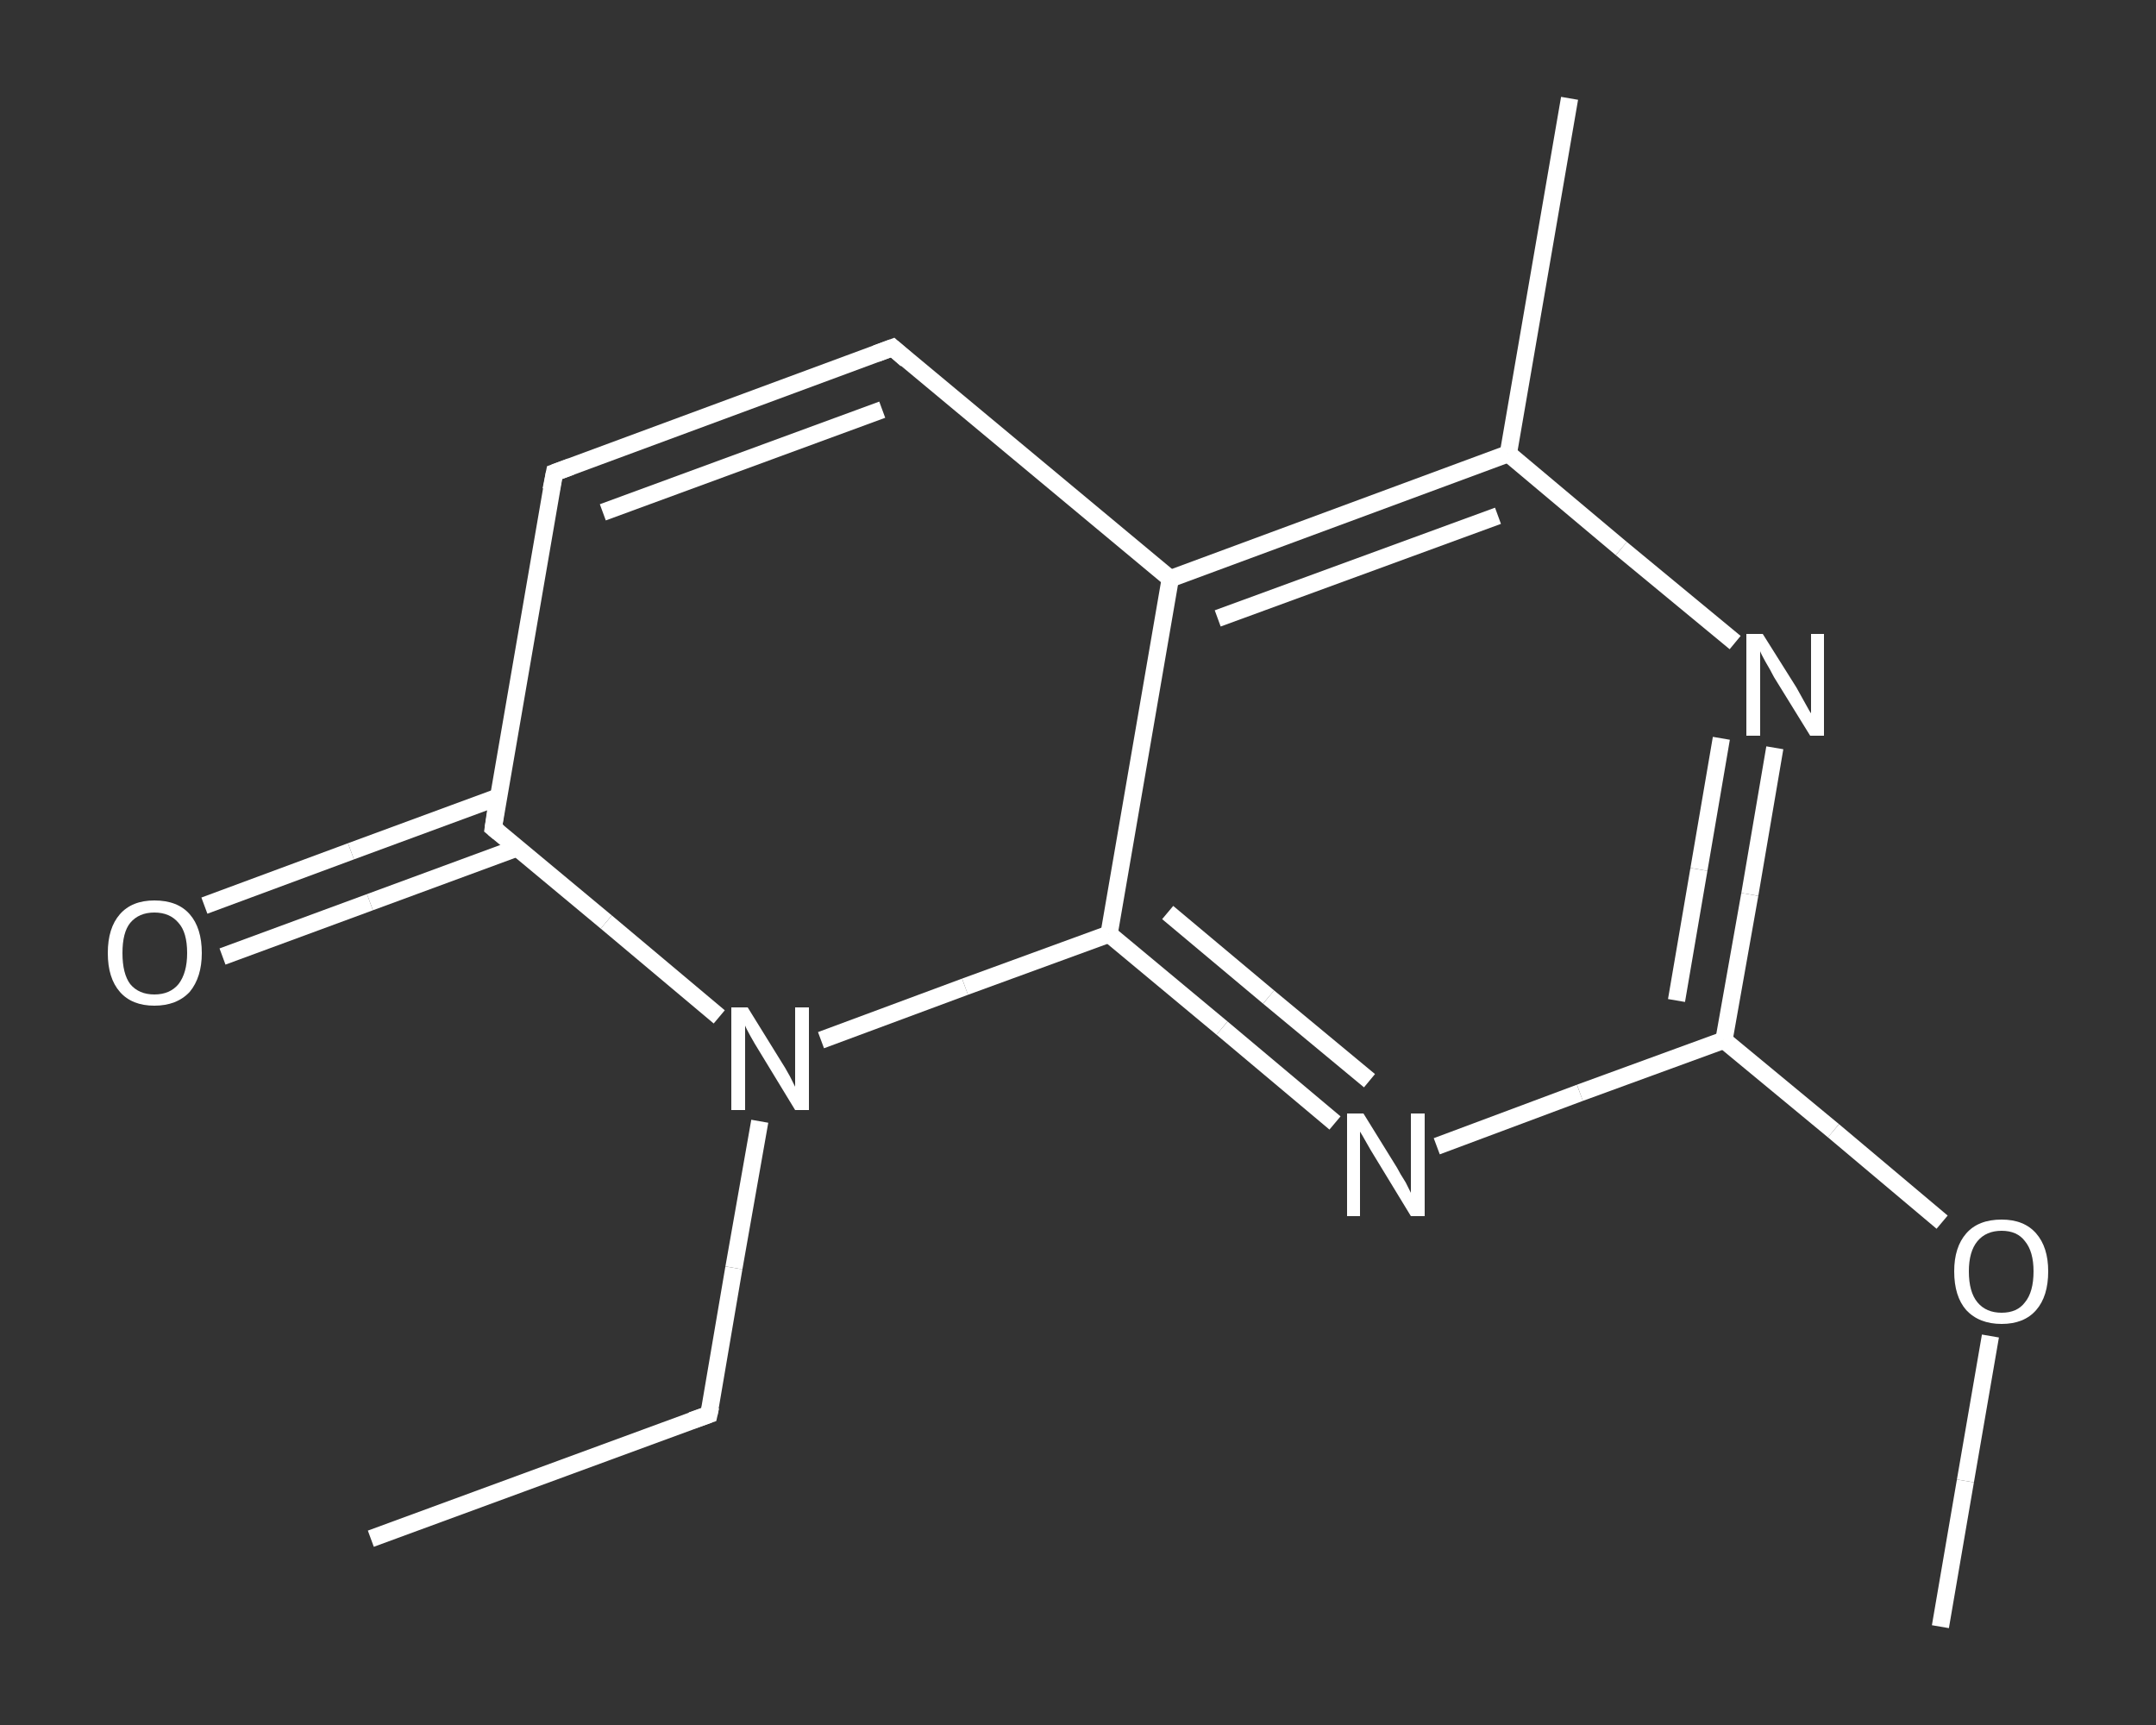 <?xml version='1.0' encoding='iso-8859-1'?>
<svg version='1.1' baseProfile='full'
              xmlns='http://www.w3.org/2000/svg'
                      xmlns:rdkit='http://www.rdkit.org/xml'
                      xmlns:xlink='http://www.w3.org/1999/xlink'
                  xml:space='preserve'
width='250px' height='200px' viewBox='0 0 250 200'>
<rect x="0" y="0" width="250" height="200" fill="#333333" stroke="none"/>
<!-- END OF HEADER -->
<rect style='opacity:1.0;fill:transparent;stroke:none' width='250.0' height='200.0' x='0.0' y='0.0'> </rect>
<path class='bond-0 atom-0 atom-1' d='M 43.0,178.4 L 82.2,164.0' style='fill:none;fill-rule:evenodd;stroke:#FFFFFF;stroke-width:2.0px;stroke-linecap:butt;stroke-linejoin:miter;stroke-opacity:1' />
<path class='bond-1 atom-1 atom-2' d='M 82.2,164.0 L 85.1,147.0' style='fill:none;fill-rule:evenodd;stroke:#FFFFFF;stroke-width:2.0px;stroke-linecap:butt;stroke-linejoin:miter;stroke-opacity:1' />
<path class='bond-1 atom-1 atom-2' d='M 85.1,147.0 L 88.1,130.0' style='fill:none;fill-rule:evenodd;stroke:#FFFFFF;stroke-width:2.0px;stroke-linecap:butt;stroke-linejoin:miter;stroke-opacity:1' />
<path class='bond-2 atom-2 atom-3' d='M 83.4,117.9 L 70.3,106.9' style='fill:none;fill-rule:evenodd;stroke:#FFFFFF;stroke-width:2.0px;stroke-linecap:butt;stroke-linejoin:miter;stroke-opacity:1' />
<path class='bond-2 atom-2 atom-3' d='M 70.3,106.9 L 57.2,96.0' style='fill:none;fill-rule:evenodd;stroke:#FFFFFF;stroke-width:2.0px;stroke-linecap:butt;stroke-linejoin:miter;stroke-opacity:1' />
<path class='bond-3 atom-3 atom-4' d='M 57.8,92.4 L 40.7,98.7' style='fill:none;fill-rule:evenodd;stroke:#FFFFFF;stroke-width:2.0px;stroke-linecap:butt;stroke-linejoin:miter;stroke-opacity:1' />
<path class='bond-3 atom-3 atom-4' d='M 40.7,98.7 L 23.7,105.0' style='fill:none;fill-rule:evenodd;stroke:#FFFFFF;stroke-width:2.0px;stroke-linecap:butt;stroke-linejoin:miter;stroke-opacity:1' />
<path class='bond-3 atom-3 atom-4' d='M 60.0,98.3 L 42.9,104.6' style='fill:none;fill-rule:evenodd;stroke:#FFFFFF;stroke-width:2.0px;stroke-linecap:butt;stroke-linejoin:miter;stroke-opacity:1' />
<path class='bond-3 atom-3 atom-4' d='M 42.9,104.6 L 25.8,110.9' style='fill:none;fill-rule:evenodd;stroke:#FFFFFF;stroke-width:2.0px;stroke-linecap:butt;stroke-linejoin:miter;stroke-opacity:1' />
<path class='bond-4 atom-3 atom-5' d='M 57.2,96.0 L 64.3,54.8' style='fill:none;fill-rule:evenodd;stroke:#FFFFFF;stroke-width:2.0px;stroke-linecap:butt;stroke-linejoin:miter;stroke-opacity:1' />
<path class='bond-5 atom-5 atom-6' d='M 64.3,54.8 L 103.5,40.3' style='fill:none;fill-rule:evenodd;stroke:#FFFFFF;stroke-width:2.0px;stroke-linecap:butt;stroke-linejoin:miter;stroke-opacity:1' />
<path class='bond-5 atom-5 atom-6' d='M 69.9,59.4 L 102.3,47.5' style='fill:none;fill-rule:evenodd;stroke:#FFFFFF;stroke-width:2.0px;stroke-linecap:butt;stroke-linejoin:miter;stroke-opacity:1' />
<path class='bond-6 atom-6 atom-7' d='M 103.5,40.3 L 135.7,67.1' style='fill:none;fill-rule:evenodd;stroke:#FFFFFF;stroke-width:2.0px;stroke-linecap:butt;stroke-linejoin:miter;stroke-opacity:1' />
<path class='bond-7 atom-7 atom-8' d='M 135.7,67.1 L 174.9,52.6' style='fill:none;fill-rule:evenodd;stroke:#FFFFFF;stroke-width:2.0px;stroke-linecap:butt;stroke-linejoin:miter;stroke-opacity:1' />
<path class='bond-7 atom-7 atom-8' d='M 141.2,71.7 L 173.7,59.8' style='fill:none;fill-rule:evenodd;stroke:#FFFFFF;stroke-width:2.0px;stroke-linecap:butt;stroke-linejoin:miter;stroke-opacity:1' />
<path class='bond-8 atom-8 atom-9' d='M 174.9,52.6 L 182.0,11.4' style='fill:none;fill-rule:evenodd;stroke:#FFFFFF;stroke-width:2.0px;stroke-linecap:butt;stroke-linejoin:miter;stroke-opacity:1' />
<path class='bond-9 atom-8 atom-10' d='M 174.9,52.6 L 188.0,63.6' style='fill:none;fill-rule:evenodd;stroke:#FFFFFF;stroke-width:2.0px;stroke-linecap:butt;stroke-linejoin:miter;stroke-opacity:1' />
<path class='bond-9 atom-8 atom-10' d='M 188.0,63.6 L 201.2,74.5' style='fill:none;fill-rule:evenodd;stroke:#FFFFFF;stroke-width:2.0px;stroke-linecap:butt;stroke-linejoin:miter;stroke-opacity:1' />
<path class='bond-10 atom-10 atom-11' d='M 205.8,86.7 L 202.9,103.7' style='fill:none;fill-rule:evenodd;stroke:#FFFFFF;stroke-width:2.0px;stroke-linecap:butt;stroke-linejoin:miter;stroke-opacity:1' />
<path class='bond-10 atom-10 atom-11' d='M 202.9,103.7 L 199.9,120.6' style='fill:none;fill-rule:evenodd;stroke:#FFFFFF;stroke-width:2.0px;stroke-linecap:butt;stroke-linejoin:miter;stroke-opacity:1' />
<path class='bond-10 atom-10 atom-11' d='M 199.6,85.6 L 197.0,100.8' style='fill:none;fill-rule:evenodd;stroke:#FFFFFF;stroke-width:2.0px;stroke-linecap:butt;stroke-linejoin:miter;stroke-opacity:1' />
<path class='bond-10 atom-10 atom-11' d='M 197.0,100.8 L 194.4,116.0' style='fill:none;fill-rule:evenodd;stroke:#FFFFFF;stroke-width:2.0px;stroke-linecap:butt;stroke-linejoin:miter;stroke-opacity:1' />
<path class='bond-11 atom-11 atom-12' d='M 199.9,120.6 L 212.6,131.1' style='fill:none;fill-rule:evenodd;stroke:#FFFFFF;stroke-width:2.0px;stroke-linecap:butt;stroke-linejoin:miter;stroke-opacity:1' />
<path class='bond-11 atom-11 atom-12' d='M 212.6,131.1 L 225.2,141.7' style='fill:none;fill-rule:evenodd;stroke:#FFFFFF;stroke-width:2.0px;stroke-linecap:butt;stroke-linejoin:miter;stroke-opacity:1' />
<path class='bond-12 atom-12 atom-13' d='M 230.8,154.9 L 227.9,171.7' style='fill:none;fill-rule:evenodd;stroke:#FFFFFF;stroke-width:2.0px;stroke-linecap:butt;stroke-linejoin:miter;stroke-opacity:1' />
<path class='bond-12 atom-12 atom-13' d='M 227.9,171.7 L 225.0,188.6' style='fill:none;fill-rule:evenodd;stroke:#FFFFFF;stroke-width:2.0px;stroke-linecap:butt;stroke-linejoin:miter;stroke-opacity:1' />
<path class='bond-13 atom-11 atom-14' d='M 199.9,120.6 L 183.2,126.7' style='fill:none;fill-rule:evenodd;stroke:#FFFFFF;stroke-width:2.0px;stroke-linecap:butt;stroke-linejoin:miter;stroke-opacity:1' />
<path class='bond-13 atom-11 atom-14' d='M 183.2,126.7 L 166.6,132.9' style='fill:none;fill-rule:evenodd;stroke:#FFFFFF;stroke-width:2.0px;stroke-linecap:butt;stroke-linejoin:miter;stroke-opacity:1' />
<path class='bond-14 atom-14 atom-15' d='M 154.8,130.2 L 141.7,119.2' style='fill:none;fill-rule:evenodd;stroke:#FFFFFF;stroke-width:2.0px;stroke-linecap:butt;stroke-linejoin:miter;stroke-opacity:1' />
<path class='bond-14 atom-14 atom-15' d='M 141.7,119.2 L 128.6,108.3' style='fill:none;fill-rule:evenodd;stroke:#FFFFFF;stroke-width:2.0px;stroke-linecap:butt;stroke-linejoin:miter;stroke-opacity:1' />
<path class='bond-14 atom-14 atom-15' d='M 158.8,125.3 L 147.1,115.6' style='fill:none;fill-rule:evenodd;stroke:#FFFFFF;stroke-width:2.0px;stroke-linecap:butt;stroke-linejoin:miter;stroke-opacity:1' />
<path class='bond-14 atom-14 atom-15' d='M 147.1,115.6 L 135.4,105.8' style='fill:none;fill-rule:evenodd;stroke:#FFFFFF;stroke-width:2.0px;stroke-linecap:butt;stroke-linejoin:miter;stroke-opacity:1' />
<path class='bond-15 atom-15 atom-2' d='M 128.6,108.3 L 111.9,114.4' style='fill:none;fill-rule:evenodd;stroke:#FFFFFF;stroke-width:2.0px;stroke-linecap:butt;stroke-linejoin:miter;stroke-opacity:1' />
<path class='bond-15 atom-15 atom-2' d='M 111.9,114.4 L 95.2,120.6' style='fill:none;fill-rule:evenodd;stroke:#FFFFFF;stroke-width:2.0px;stroke-linecap:butt;stroke-linejoin:miter;stroke-opacity:1' />
<path class='bond-16 atom-15 atom-7' d='M 128.6,108.3 L 135.7,67.1' style='fill:none;fill-rule:evenodd;stroke:#FFFFFF;stroke-width:2.0px;stroke-linecap:butt;stroke-linejoin:miter;stroke-opacity:1' />
<path d='M 80.2,164.7 L 82.2,164.0 L 82.4,163.1' style='fill:none;stroke:#FFFFFF;stroke-width:2.0px;stroke-linecap:butt;stroke-linejoin:miter;stroke-opacity:1;' />
<path d='M 57.8,96.5 L 57.2,96.0 L 57.5,93.9' style='fill:none;stroke:#FFFFFF;stroke-width:2.0px;stroke-linecap:butt;stroke-linejoin:miter;stroke-opacity:1;' />
<path d='M 63.9,56.8 L 64.3,54.8 L 66.2,54.1' style='fill:none;stroke:#FFFFFF;stroke-width:2.0px;stroke-linecap:butt;stroke-linejoin:miter;stroke-opacity:1;' />
<path d='M 101.6,41.0 L 103.5,40.3 L 105.1,41.7' style='fill:none;stroke:#FFFFFF;stroke-width:2.0px;stroke-linecap:butt;stroke-linejoin:miter;stroke-opacity:1;' />
<path class='atom-2' d='M 86.7 116.8
L 90.6 123.1
Q 91.0 123.7, 91.6 124.8
Q 92.2 126.0, 92.2 126.0
L 92.2 116.8
L 93.8 116.8
L 93.8 128.7
L 92.2 128.7
L 88.0 121.8
Q 87.5 121.0, 87.0 120.1
Q 86.5 119.2, 86.4 118.9
L 86.4 128.7
L 84.8 128.7
L 84.8 116.8
L 86.7 116.8
' fill='#FFFFFF'/>
<path class='atom-4' d='M 12.5 110.5
Q 12.5 107.6, 13.9 106.0
Q 15.3 104.4, 17.9 104.4
Q 20.6 104.4, 22.0 106.0
Q 23.4 107.6, 23.4 110.5
Q 23.4 113.3, 22.0 115.0
Q 20.5 116.6, 17.9 116.6
Q 15.3 116.6, 13.9 115.0
Q 12.5 113.4, 12.5 110.5
M 17.9 115.3
Q 19.7 115.3, 20.7 114.1
Q 21.7 112.8, 21.7 110.5
Q 21.7 108.1, 20.7 107.0
Q 19.7 105.8, 17.9 105.8
Q 16.1 105.8, 15.1 107.0
Q 14.2 108.1, 14.2 110.5
Q 14.2 112.9, 15.1 114.1
Q 16.1 115.3, 17.9 115.3
' fill='#FFFFFF'/>
<path class='atom-10' d='M 204.4 73.5
L 208.3 79.7
Q 208.7 80.4, 209.3 81.5
Q 209.9 82.6, 210.0 82.7
L 210.0 73.5
L 211.5 73.5
L 211.5 85.3
L 209.9 85.3
L 205.7 78.5
Q 205.3 77.7, 204.7 76.7
Q 204.2 75.8, 204.1 75.5
L 204.1 85.3
L 202.5 85.3
L 202.5 73.5
L 204.4 73.5
' fill='#FFFFFF'/>
<path class='atom-12' d='M 226.6 147.4
Q 226.6 144.6, 228.0 143.0
Q 229.4 141.4, 232.1 141.4
Q 234.7 141.4, 236.1 143.0
Q 237.5 144.6, 237.5 147.4
Q 237.5 150.3, 236.1 151.9
Q 234.7 153.5, 232.1 153.5
Q 229.5 153.5, 228.0 151.9
Q 226.6 150.3, 226.6 147.4
M 232.1 152.2
Q 233.9 152.2, 234.8 151.0
Q 235.8 149.8, 235.8 147.4
Q 235.8 145.1, 234.8 143.9
Q 233.9 142.7, 232.1 142.7
Q 230.3 142.7, 229.3 143.9
Q 228.3 145.1, 228.3 147.4
Q 228.3 149.8, 229.3 151.0
Q 230.3 152.2, 232.1 152.2
' fill='#FFFFFF'/>
<path class='atom-14' d='M 158.1 129.1
L 162.0 135.4
Q 162.3 136.0, 163.0 137.1
Q 163.6 138.3, 163.6 138.3
L 163.6 129.1
L 165.2 129.1
L 165.2 141.0
L 163.6 141.0
L 159.4 134.1
Q 158.9 133.3, 158.4 132.4
Q 157.9 131.5, 157.7 131.2
L 157.7 141.0
L 156.2 141.0
L 156.2 129.1
L 158.1 129.1
' fill='#FFFFFF'/>
</svg>
